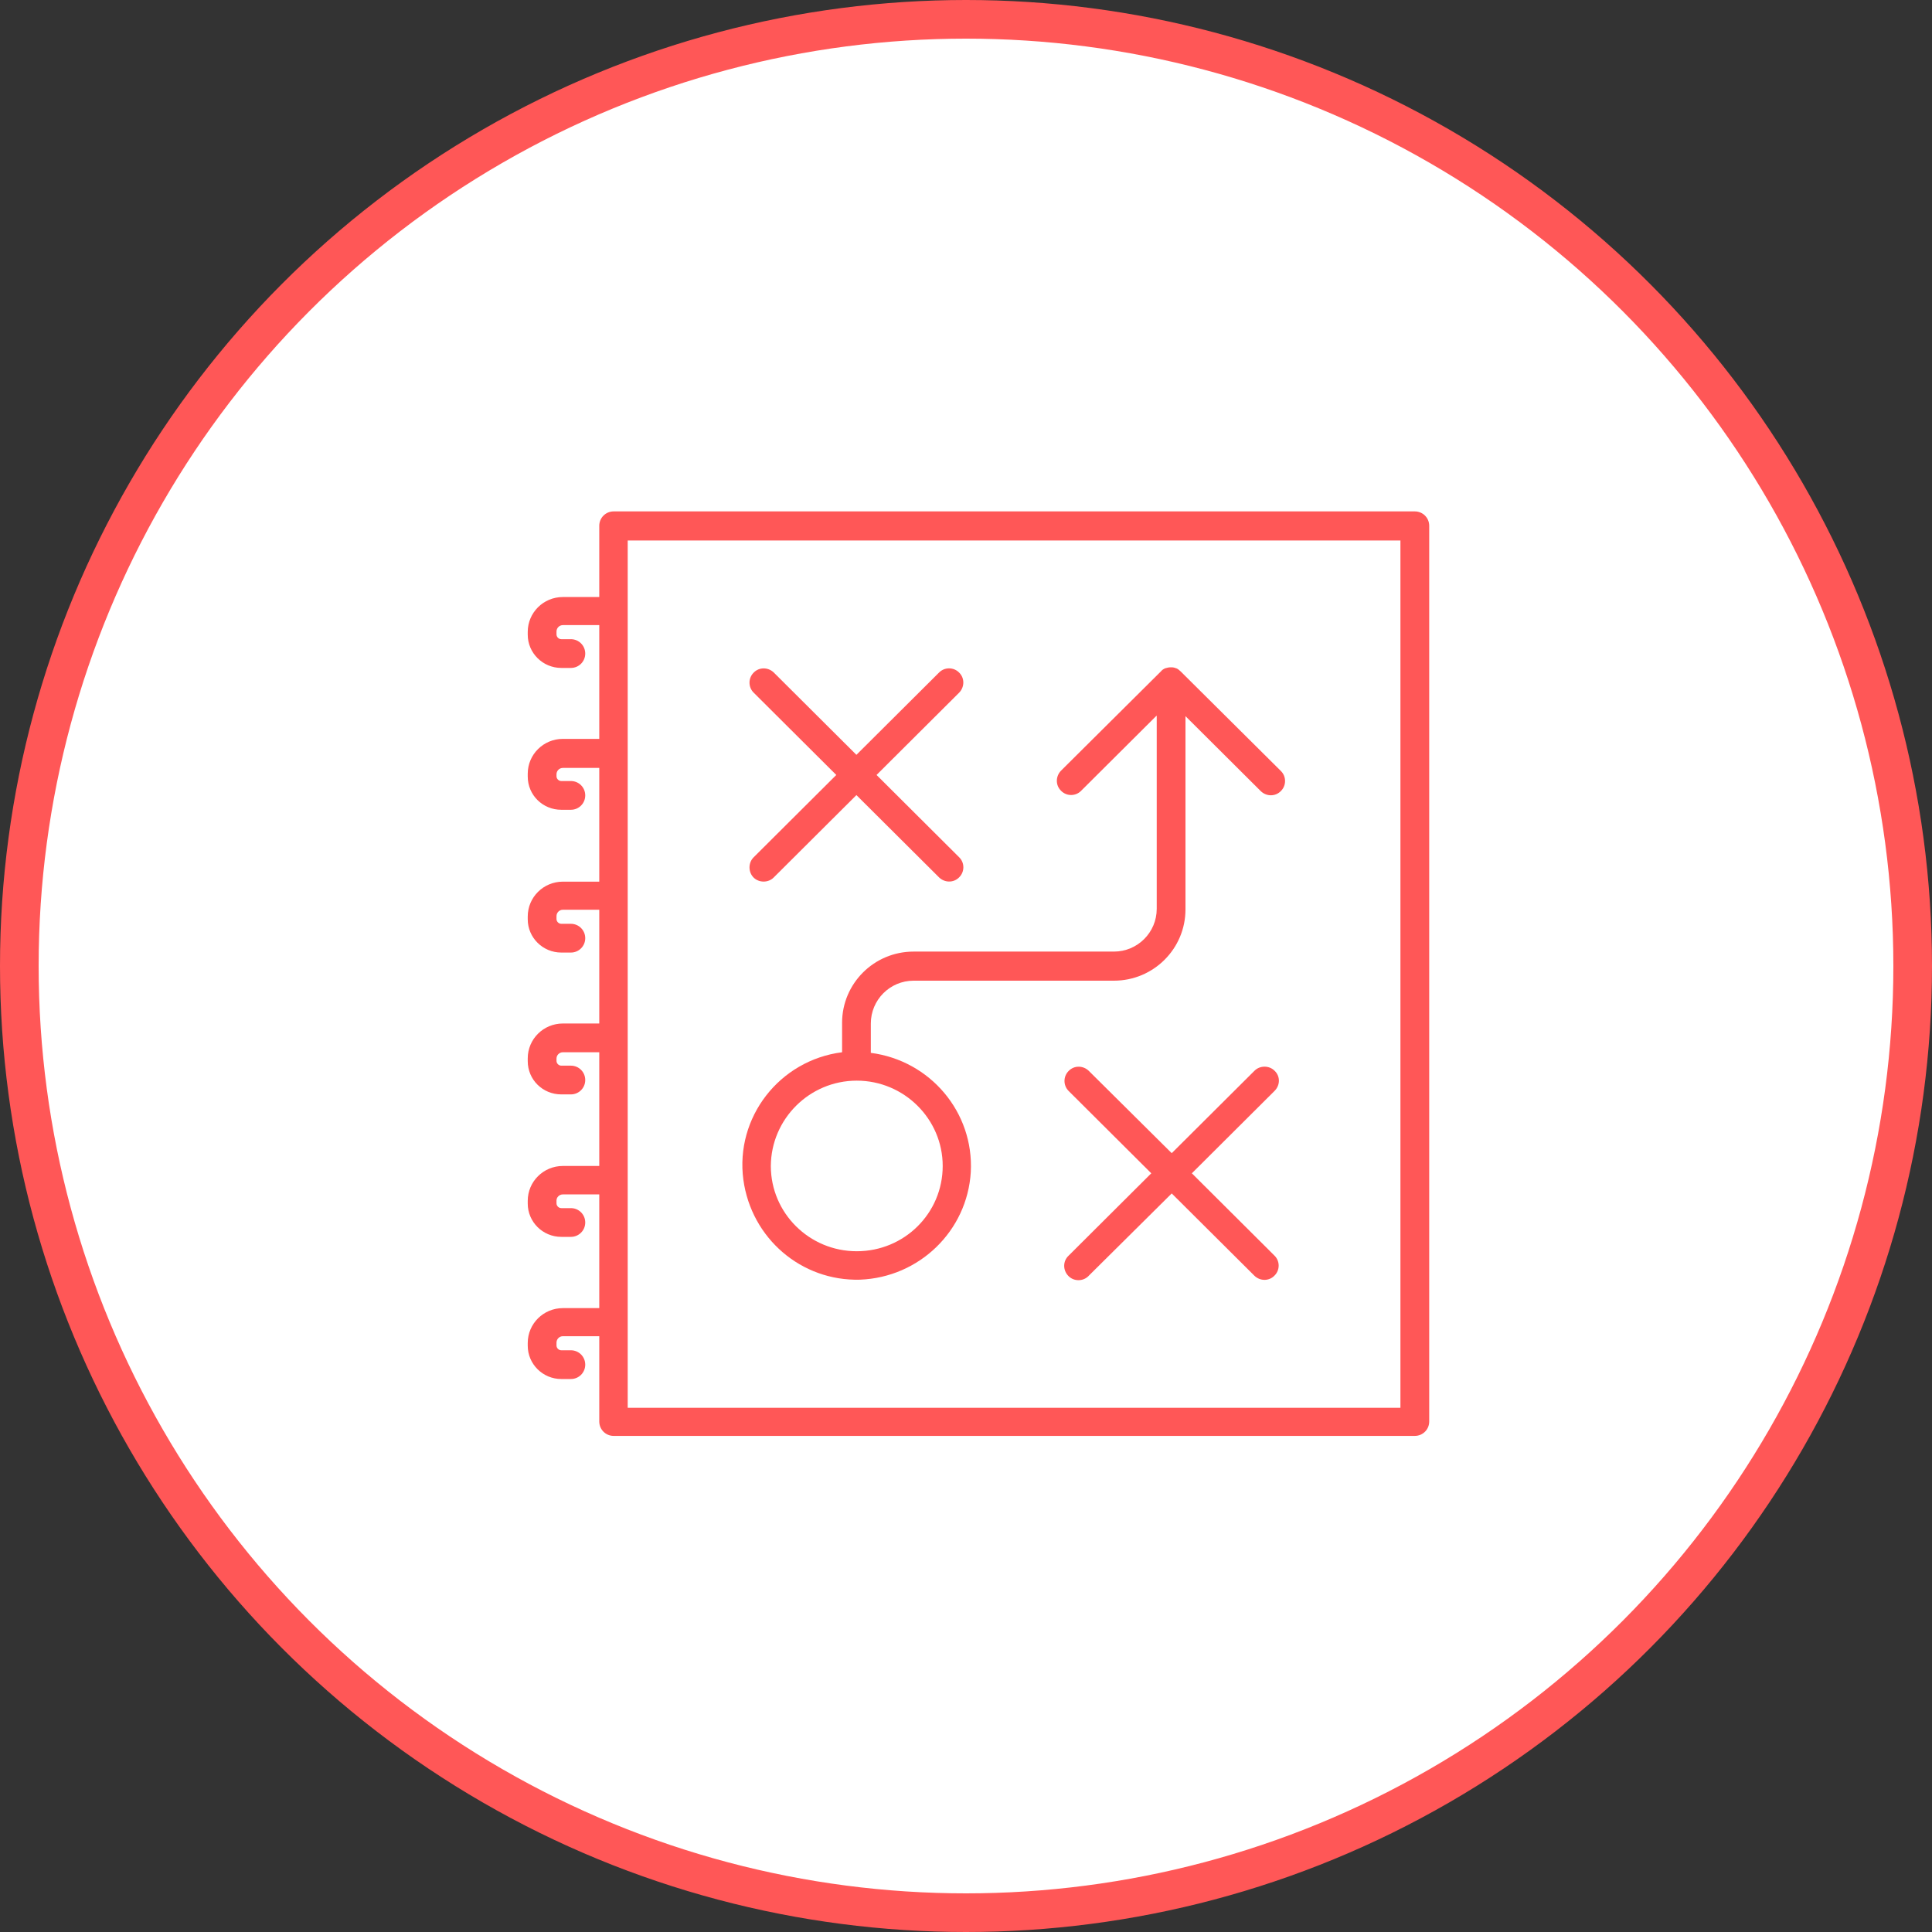 <svg width="50" height="50" viewBox="0 0 50 50" fill="none" xmlns="http://www.w3.org/2000/svg">
<rect x="0" y="0" width="50" height="50" fill="#333333" stroke="none"/>
<circle cx="25" cy="25" r="24.5" fill="white" stroke="#FF5757"/>
<path d="M19.502 22.71C19.643 22.85 19.883 22.85 20.023 22.71L22.164 20.577L24.306 22.71C24.454 22.85 24.686 22.85 24.826 22.702C24.967 22.561 24.967 22.329 24.826 22.189L22.685 20.056L24.826 17.923C24.967 17.774 24.967 17.543 24.818 17.402C24.678 17.262 24.446 17.262 24.306 17.402L22.164 19.535L20.023 17.402C19.874 17.262 19.643 17.262 19.502 17.41C19.362 17.551 19.362 17.783 19.502 17.923L21.643 20.056L19.502 22.189C19.362 22.329 19.362 22.569 19.502 22.71Z" fill="#FF5757"/>
<path d="M32.986 27.711C32.846 27.57 32.606 27.57 32.466 27.711L30.324 29.844L28.175 27.711C28.026 27.57 27.795 27.57 27.654 27.719C27.514 27.86 27.514 28.091 27.654 28.232L29.795 30.365L27.654 32.498C27.505 32.638 27.505 32.87 27.646 33.018C27.786 33.167 28.026 33.167 28.167 33.027L28.175 33.018L30.324 30.886L32.466 33.018C32.614 33.159 32.846 33.159 32.986 33.01C33.127 32.87 33.127 32.638 32.986 32.498L30.845 30.365L32.986 28.232C33.135 28.083 33.135 27.851 32.986 27.711Z" fill="#FF5757"/>
<path d="M22.173 27.967C23.396 27.967 24.397 28.959 24.397 30.175C24.397 31.398 23.405 32.382 22.173 32.382C20.941 32.382 19.949 31.39 19.949 30.175C19.957 28.959 20.949 27.967 22.173 27.967ZM22.256 33.118C23.785 33.06 25.033 31.861 25.124 30.332C25.207 28.786 24.074 27.447 22.537 27.248V26.488C22.537 25.876 23.033 25.38 23.644 25.38H28.828C29.853 25.38 30.68 24.553 30.68 23.536V18.543V18.534L32.631 20.477C32.78 20.618 33.011 20.618 33.152 20.469C33.292 20.328 33.292 20.097 33.152 19.956L30.556 17.377L30.547 17.369C30.514 17.336 30.481 17.311 30.44 17.294H30.432C30.399 17.278 30.357 17.27 30.316 17.27C30.308 17.27 30.291 17.27 30.283 17.27C30.25 17.27 30.225 17.278 30.192 17.286C30.184 17.286 30.167 17.294 30.159 17.294C30.118 17.311 30.076 17.336 30.051 17.369L27.456 19.948C27.315 20.097 27.315 20.328 27.464 20.469C27.604 20.61 27.836 20.61 27.976 20.469L29.927 18.526H29.936V23.52C29.936 24.131 29.44 24.627 28.828 24.627H23.644C22.619 24.627 21.793 25.454 21.793 26.471V27.232C20.172 27.438 19.023 28.918 19.238 30.53C19.445 32.051 20.743 33.159 22.256 33.118Z" fill="#FF5757"/>
<path d="M16.245 13.988H36.243V36.433H16.245V13.988ZM14.567 30.911H15.509V33.854H14.567C14.063 33.854 13.658 34.259 13.658 34.755V34.829C13.658 35.3 14.046 35.689 14.526 35.689H14.774C14.98 35.689 15.146 35.524 15.146 35.317C15.146 35.11 14.98 34.945 14.774 34.945H14.526C14.459 34.945 14.402 34.887 14.402 34.821V34.747C14.402 34.656 14.476 34.581 14.567 34.581H15.509V36.789C15.509 36.995 15.675 37.161 15.881 37.161H36.615C36.822 37.161 36.988 36.995 36.988 36.789V13.607C36.988 13.401 36.822 13.235 36.615 13.235H15.881C15.675 13.235 15.509 13.401 15.509 13.607V15.451H14.567C14.063 15.451 13.658 15.856 13.658 16.352V16.427C13.658 16.898 14.046 17.286 14.526 17.286H14.774C14.98 17.286 15.146 17.121 15.146 16.914C15.146 16.708 14.98 16.542 14.774 16.542H14.526C14.459 16.542 14.402 16.484 14.402 16.418V16.344C14.402 16.253 14.476 16.178 14.567 16.178H15.509V19.122H14.567C14.063 19.122 13.658 19.527 13.658 20.023V20.097C13.658 20.577 14.046 20.957 14.526 20.957H14.774C14.98 20.957 15.146 20.792 15.146 20.585C15.146 20.378 14.98 20.213 14.774 20.213H14.526C14.459 20.213 14.402 20.155 14.402 20.089V20.039C14.402 19.948 14.476 19.874 14.567 19.874H15.509V22.817H14.567C14.063 22.817 13.658 23.222 13.658 23.718V23.793C13.658 24.264 14.046 24.652 14.526 24.652H14.774C14.98 24.652 15.146 24.487 15.146 24.28C15.146 24.074 14.98 23.908 14.774 23.908H14.526C14.459 23.908 14.402 23.85 14.402 23.784V23.71C14.402 23.619 14.476 23.544 14.567 23.544H15.509V26.488H14.567C14.063 26.488 13.658 26.893 13.658 27.389V27.463C13.658 27.943 14.046 28.323 14.526 28.323H14.774C14.98 28.323 15.146 28.158 15.146 27.951C15.146 27.744 14.98 27.579 14.774 27.579H14.526C14.459 27.579 14.402 27.521 14.402 27.455V27.397C14.402 27.306 14.476 27.232 14.567 27.232H15.509V30.175H14.567C14.063 30.175 13.658 30.58 13.658 31.076V31.15C13.658 31.622 14.046 32.01 14.526 32.01H14.774C14.98 32.01 15.146 31.845 15.146 31.638C15.146 31.431 14.98 31.266 14.774 31.266H14.526C14.459 31.266 14.402 31.208 14.402 31.142V31.068C14.402 30.985 14.476 30.911 14.567 30.911Z" fill="#FF5757"/>
</svg>

